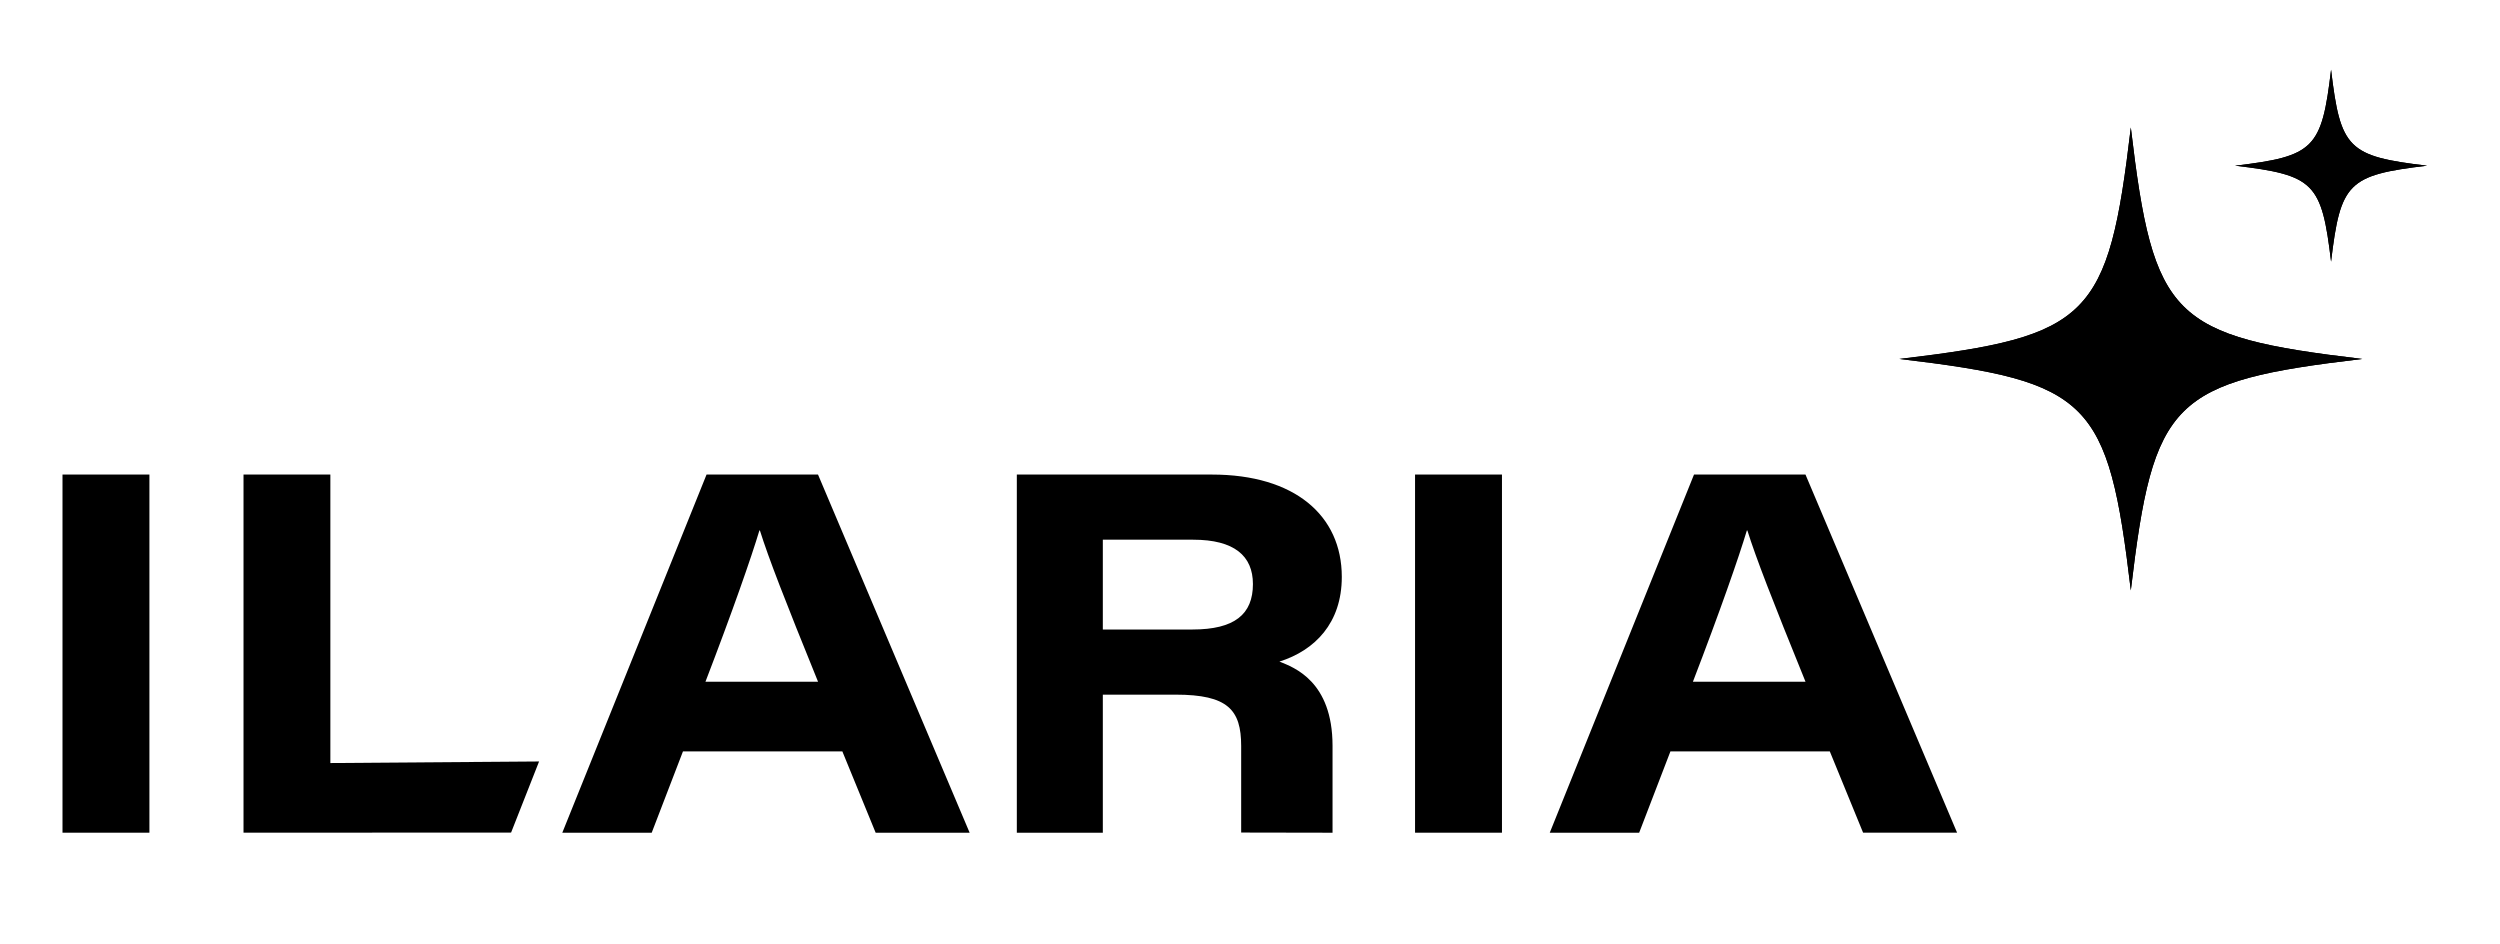 <svg xmlns="http://www.w3.org/2000/svg" xmlns:xlink="http://www.w3.org/1999/xlink" id="Layer_1" x="0px" y="0px" viewBox="0 0 1920 725" style="enable-background:new 0 0 1920 725;" xml:space="preserve"><g>	<g>		<rect x="48" y="364.45" width="66.75" height="275.06"></rect>		<polygon points="187.02,364.45 253.72,364.45 253.72,586.02 414.01,584.81 392.52,639.41 187.02,639.51   "></polygon>		<g>			<path d="M524.51,577.09l-24,62.43h-68.66l110.78-275.06h85.6l116.45,275.06H672.5l-25.57-62.43H524.51z M628.27,523.59    c-25.6-63.04-38.07-95.17-44.66-116.19h-0.39c-6.16,20.58-20.76,62.41-41.44,116.19H628.27z"></path>			<path d="M982.59,508.11c27.24-8.64,47.91-29.57,47.91-65.05c0-47.31-36.35-78.6-99.73-78.6H780.92v275.08h66.05V533.49h55.95    c40.07,0,50.3,11.63,50.3,39.4v66.51l70.17,0.13v-66.78C1023.38,523.32,993.88,512.56,982.59,508.11 M915.81,483.46h-68.84    v-68.97h69.37c31.49,0,45.91,12.36,45.91,34.09C962.25,471.76,948.17,483.46,915.81,483.46"></path>			<rect x="1086.76" y="364.45" width="66.75" height="275.06"></rect>			<path d="M1282.88,577.09l-24,62.43h-68.66L1301,364.45h85.6l116.45,275.06h-72.19l-25.57-62.43H1282.88z M1386.64,523.59    c-25.6-63.04-38.07-95.17-44.66-116.19h-0.39c-6.16,20.58-20.76,62.41-41.44,116.19H1386.64z"></path>		</g>	</g>	<path d="M1814.25,275.68c-146.41,17.32-160.46,31.37-177.78,177.76c-17.32-146.39-31.37-160.44-177.76-177.76  c146.39-17.34,160.44-31.37,177.76-177.78C1653.79,244.31,1667.84,258.34,1814.25,275.68z"></path>	<path d="M1636.47,453.43c-17.32-146.39-31.37-160.44-177.76-177.76c146.39-17.34,160.44-31.37,177.76-177.78  c17.32,146.41,31.37,160.44,177.78,177.78C1667.84,292.99,1653.79,307.04,1636.47,453.43"></path>	<path d="M1864,127.24c-60.72,7.2-66.55,13.01-73.74,73.72c-7.18-60.72-13.01-66.53-73.72-73.72c60.72-7.18,66.55-13.01,73.72-73.72  C1797.45,114.23,1803.28,120.07,1864,127.24z"></path>	<path d="M1790.26,200.97c-7.18-60.72-13.01-66.53-73.72-73.72c60.72-7.18,66.55-13.01,73.72-73.72  c7.2,60.72,13.03,66.55,73.74,73.72C1803.28,134.44,1797.45,140.25,1790.26,200.97"></path></g></svg>
